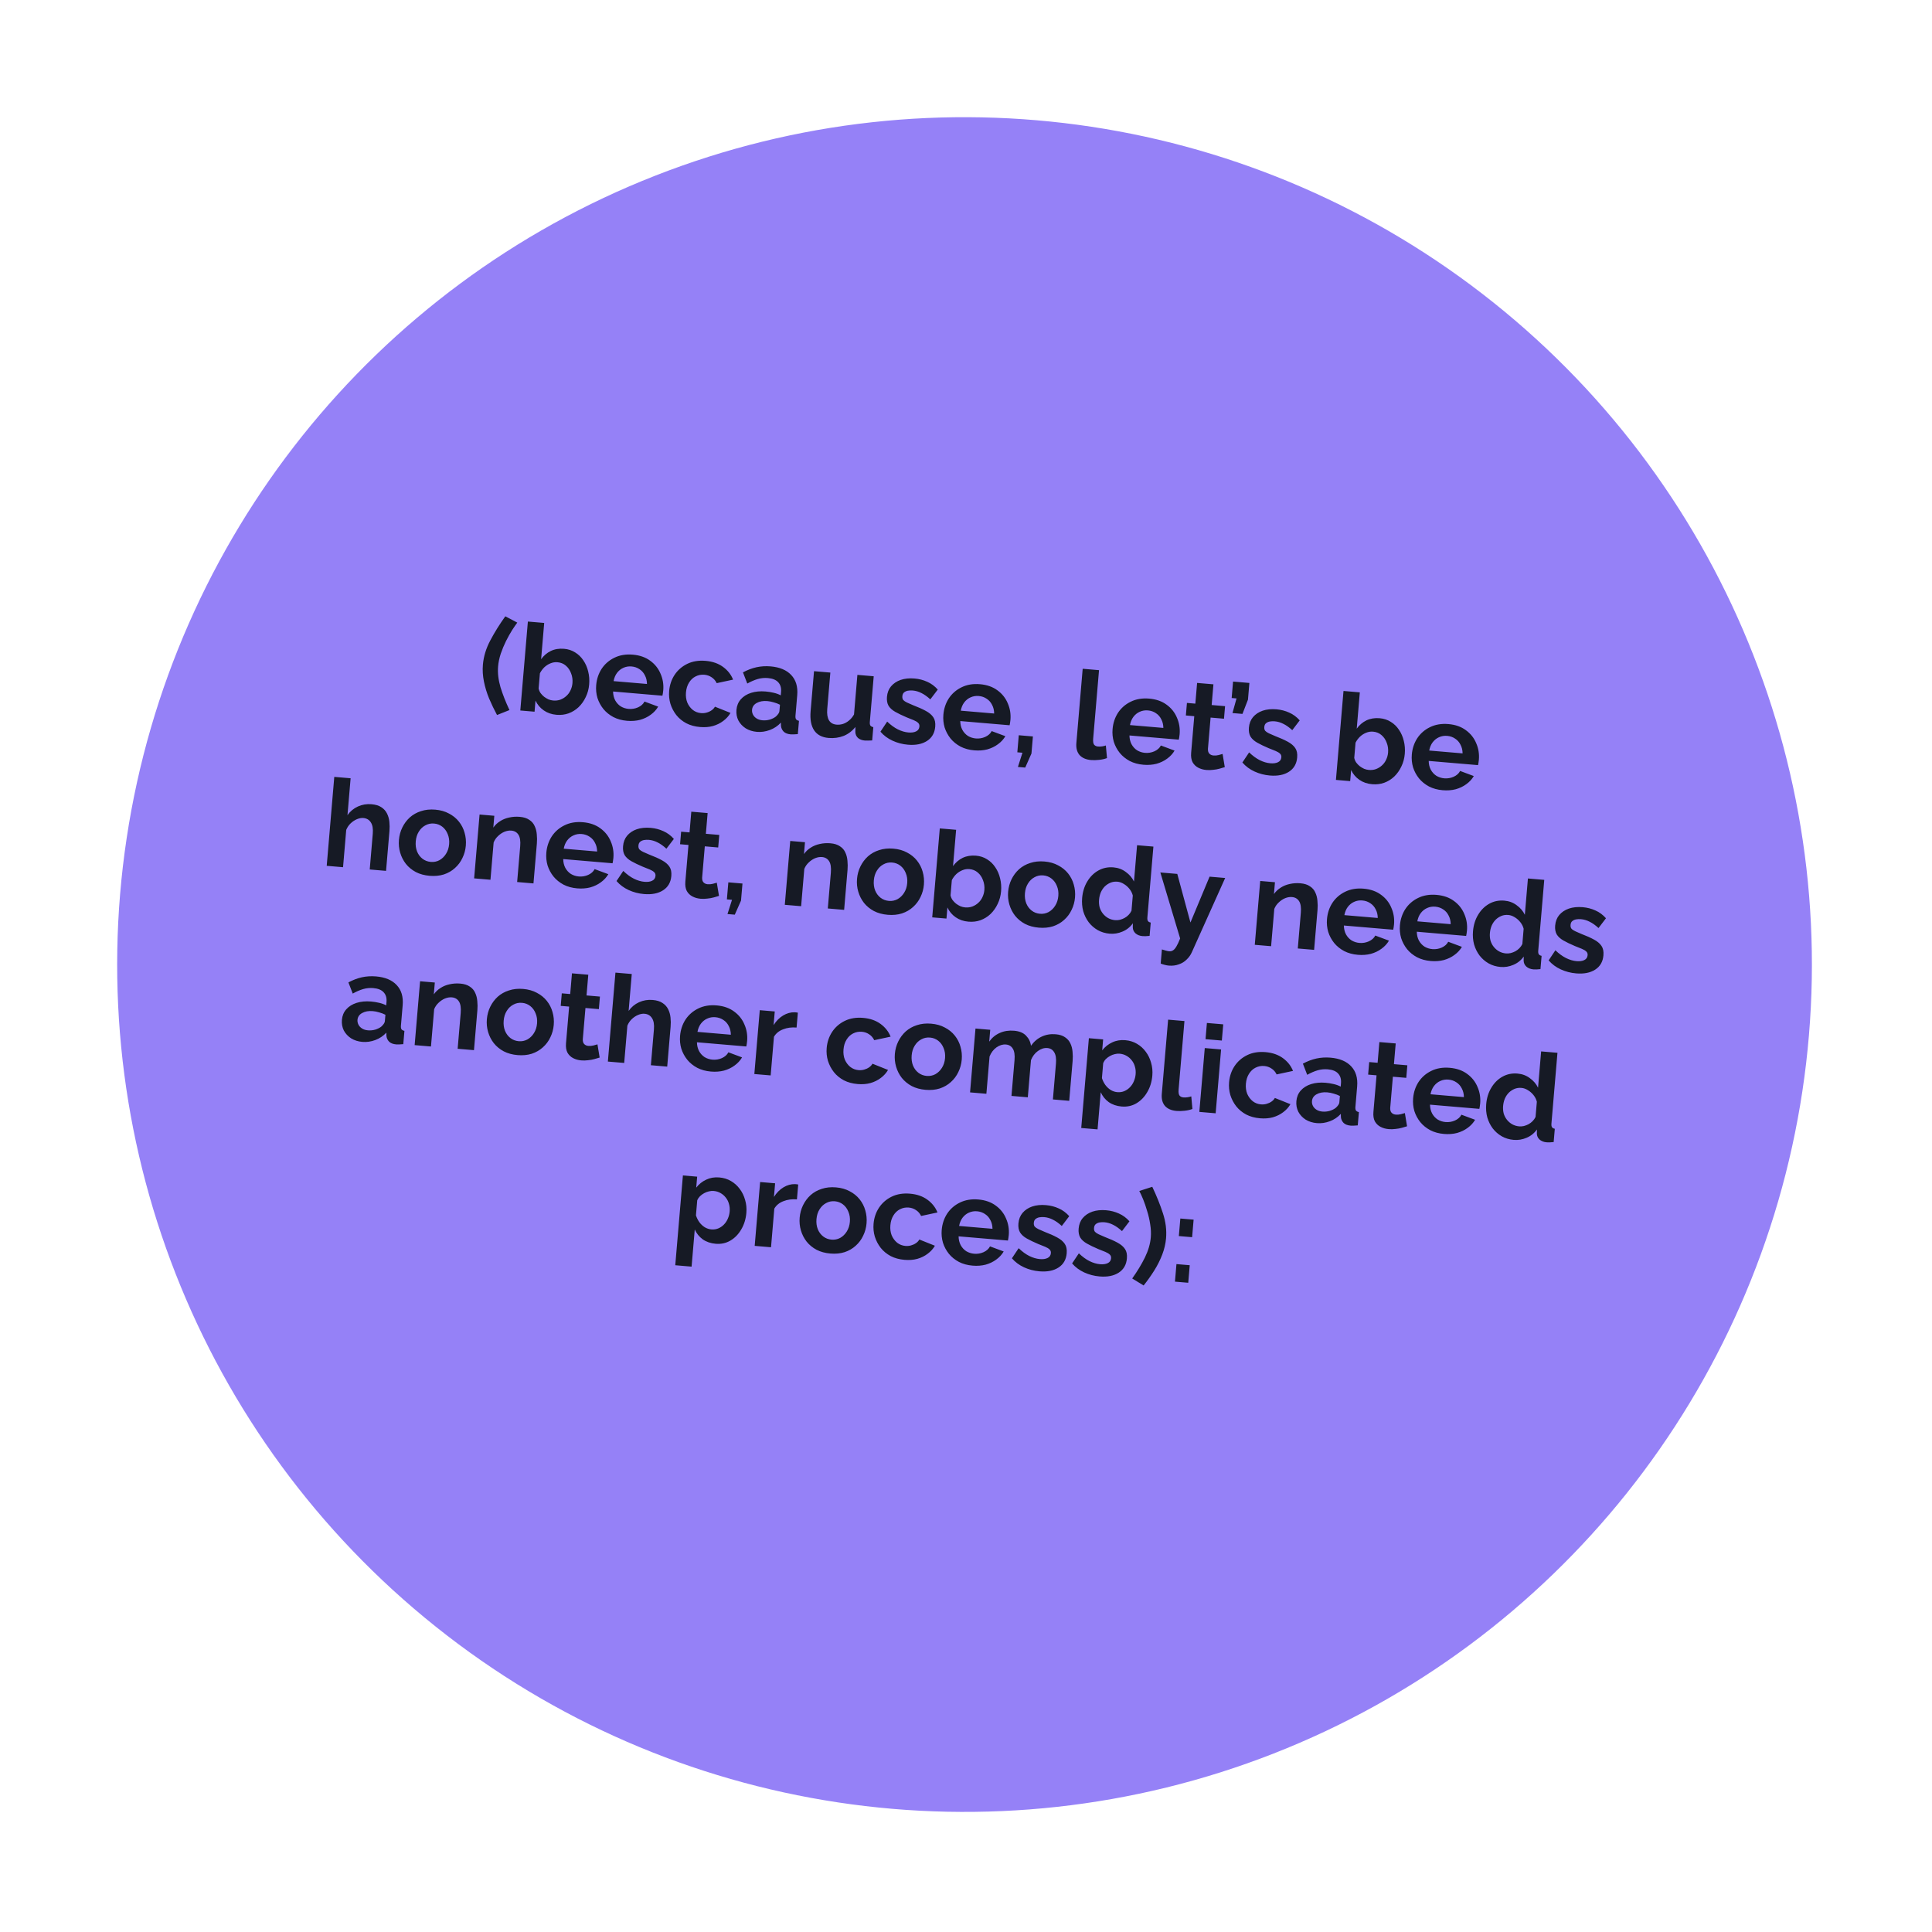 <?xml version="1.0" encoding="UTF-8"?> <svg xmlns="http://www.w3.org/2000/svg" width="316" height="316" viewBox="0 0 316 316" fill="none"><circle cx="157.761" cy="157.763" r="138.594" transform="rotate(8.601 157.761 157.763)" fill="#9581F7"></circle><path d="M78.983 108.722C79.097 107.38 79.497 106.063 80.183 104.77C80.869 103.463 81.691 102.142 82.648 100.805L84.607 101.834C84.381 102.136 84.098 102.547 83.76 103.067C83.434 103.588 83.103 104.182 82.765 104.849C82.442 105.504 82.156 106.189 81.908 106.904C81.673 107.62 81.526 108.316 81.469 108.994C81.378 110.057 81.509 111.192 81.861 112.4C82.228 113.595 82.718 114.841 83.33 116.138L81.294 116.948C80.82 116.065 80.388 115.165 79.998 114.248C79.621 113.333 79.338 112.406 79.151 111.466C78.963 110.527 78.907 109.612 78.983 108.722ZM91.023 116.913C90.226 116.845 89.531 116.605 88.937 116.193C88.343 115.781 87.893 115.248 87.587 114.593L87.433 116.407L85.102 116.208L86.34 101.661L89.01 101.888L88.505 107.827C88.93 107.234 89.457 106.783 90.085 106.476C90.727 106.169 91.453 106.05 92.263 106.119C92.941 106.177 93.546 106.375 94.079 106.715C94.613 107.042 95.058 107.474 95.414 108.013C95.782 108.553 96.046 109.158 96.203 109.827C96.373 110.497 96.427 111.204 96.363 111.948C96.3 112.692 96.115 113.379 95.807 114.008C95.512 114.639 95.124 115.188 94.643 115.655C94.162 116.11 93.612 116.451 92.99 116.679C92.383 116.895 91.727 116.973 91.023 116.913ZM90.479 114.578C90.904 114.614 91.296 114.568 91.655 114.438C92.029 114.295 92.353 114.096 92.63 113.838C92.919 113.582 93.146 113.273 93.311 112.912C93.49 112.54 93.597 112.147 93.632 111.735C93.68 111.164 93.605 110.629 93.407 110.131C93.223 109.62 92.937 109.201 92.55 108.873C92.177 108.547 91.718 108.361 91.173 108.315C90.788 108.282 90.408 108.343 90.033 108.499C89.673 108.642 89.34 108.854 89.035 109.136C88.744 109.419 88.502 109.747 88.309 110.118L88.097 112.609C88.155 112.882 88.26 113.132 88.415 113.359C88.583 113.587 88.78 113.791 89.005 113.971C89.232 114.138 89.468 114.278 89.712 114.393C89.971 114.495 90.227 114.557 90.479 114.578ZM102.557 117.895C101.72 117.823 100.975 117.619 100.321 117.283C99.668 116.933 99.124 116.492 98.687 115.959C98.252 115.414 97.929 114.811 97.717 114.151C97.52 113.478 97.452 112.783 97.513 112.066C97.598 111.069 97.895 110.178 98.403 109.392C98.925 108.606 99.619 108.003 100.484 107.582C101.364 107.148 102.369 106.979 103.498 107.075C104.641 107.173 105.596 107.508 106.363 108.082C107.132 108.643 107.693 109.353 108.048 110.213C108.418 111.06 108.562 111.956 108.482 112.899C108.469 113.058 108.448 113.224 108.42 113.396C108.393 113.554 108.368 113.686 108.346 113.791L100.275 113.104C100.283 113.64 100.396 114.118 100.615 114.538C100.847 114.959 101.153 115.293 101.533 115.539C101.928 115.774 102.358 115.911 102.823 115.95C103.354 115.995 103.863 115.912 104.35 115.699C104.851 115.474 105.206 115.156 105.415 114.746L107.652 115.578C107.354 116.088 106.949 116.529 106.435 116.9C105.935 117.272 105.356 117.551 104.698 117.736C104.041 117.907 103.328 117.96 102.557 117.895ZM100.36 111.405L105.82 111.87C105.812 111.334 105.698 110.862 105.479 110.456C105.273 110.037 104.981 109.704 104.6 109.457C104.221 109.198 103.785 109.047 103.294 109.005C102.815 108.964 102.367 109.04 101.95 109.232C101.546 109.412 101.201 109.69 100.915 110.067C100.643 110.432 100.458 110.878 100.36 111.405ZM114.507 118.912C113.656 118.839 112.904 118.635 112.251 118.298C111.598 117.948 111.054 117.5 110.619 116.955C110.184 116.396 109.862 115.78 109.652 115.106C109.455 114.434 109.387 113.739 109.448 113.021C109.532 112.038 109.827 111.16 110.335 110.387C110.856 109.602 111.55 108.999 112.416 108.577C113.281 108.156 114.278 107.993 115.408 108.089C116.537 108.185 117.486 108.513 118.254 109.074C119.023 109.635 119.573 110.33 119.903 111.161L117.225 111.736C117.032 111.332 116.758 111.014 116.403 110.783C116.049 110.539 115.646 110.398 115.194 110.359C114.69 110.316 114.213 110.409 113.766 110.639C113.332 110.856 112.976 111.194 112.696 111.652C112.417 112.097 112.251 112.631 112.198 113.255C112.146 113.867 112.219 114.421 112.418 114.92C112.63 115.407 112.931 115.807 113.319 116.121C113.708 116.422 114.155 116.593 114.66 116.636C114.979 116.664 115.282 116.636 115.57 116.553C115.872 116.472 116.143 116.348 116.385 116.181C116.627 116.014 116.811 115.816 116.937 115.586L119.48 116.605C119.197 117.103 118.805 117.538 118.305 117.91C117.818 118.284 117.253 118.563 116.608 118.749C115.978 118.923 115.277 118.977 114.507 118.912ZM120.455 116.106C120.513 115.428 120.749 114.853 121.164 114.38C121.593 113.895 122.159 113.541 122.86 113.32C123.561 113.099 124.35 113.025 125.227 113.1C125.666 113.137 126.108 113.208 126.554 113.313C127 113.418 127.383 113.558 127.702 113.732L127.75 113.174C127.807 112.51 127.651 111.981 127.283 111.589C126.928 111.197 126.365 110.969 125.595 110.903C125.024 110.855 124.47 110.908 123.935 111.063C123.4 111.218 122.831 111.464 122.227 111.801L121.519 109.974C122.248 109.581 122.981 109.302 123.718 109.138C124.468 108.974 125.241 108.926 126.038 108.994C127.526 109.121 128.65 109.591 129.411 110.405C130.184 111.22 130.512 112.319 130.395 113.7L130.112 117.028C130.088 117.307 130.117 117.51 130.2 117.638C130.296 117.767 130.456 117.854 130.68 117.9L130.495 120.072C130.252 120.091 130.03 120.106 129.829 120.115C129.641 120.126 129.48 120.126 129.347 120.115C128.816 120.069 128.421 119.915 128.162 119.652C127.917 119.391 127.776 119.084 127.738 118.733L127.724 118.19C127.223 118.736 126.62 119.14 125.915 119.401C125.211 119.662 124.506 119.763 123.802 119.703C123.111 119.644 122.499 119.451 121.964 119.125C121.445 118.786 121.046 118.358 120.769 117.839C120.507 117.308 120.402 116.73 120.455 116.106ZM126.906 117.197C127.065 117.05 127.199 116.901 127.305 116.749C127.412 116.598 127.471 116.456 127.482 116.323L127.572 115.267C127.264 115.107 126.927 114.977 126.561 114.879C126.196 114.768 125.847 114.698 125.515 114.67C124.824 114.611 124.24 114.715 123.762 114.982C123.299 115.237 123.046 115.611 123.005 116.102C122.982 116.368 123.034 116.627 123.159 116.878C123.285 117.13 123.481 117.34 123.748 117.51C124.014 117.68 124.34 117.782 124.726 117.814C125.124 117.848 125.522 117.809 125.92 117.695C126.319 117.569 126.647 117.402 126.906 117.197ZM132.585 116.315L133.142 109.779L135.812 110.006L135.305 115.965C135.237 116.762 135.332 117.379 135.589 117.816C135.847 118.239 136.262 118.475 136.833 118.524C137.179 118.553 137.523 118.516 137.867 118.411C138.225 118.294 138.555 118.108 138.858 117.853C139.174 117.599 139.449 117.268 139.685 116.86L140.236 110.383L142.906 110.61L142.272 118.063C142.248 118.342 142.278 118.546 142.361 118.673C142.457 118.802 142.617 118.889 142.84 118.935L142.655 121.107C142.386 121.124 142.158 121.131 141.971 121.129C141.796 121.141 141.635 121.14 141.489 121.128C141.011 121.087 140.628 120.948 140.341 120.709C140.068 120.458 139.921 120.138 139.901 119.748L139.912 118.906C139.387 119.571 138.743 120.058 137.981 120.368C137.22 120.664 136.401 120.775 135.524 120.701C134.448 120.609 133.66 120.194 133.161 119.456C132.663 118.704 132.471 117.657 132.585 116.315ZM148.5 121.805C147.61 121.729 146.772 121.511 145.987 121.149C145.201 120.788 144.541 120.297 144.005 119.676L145.109 118.024C145.69 118.582 146.27 119.006 146.847 119.296C147.438 119.587 148.012 119.756 148.57 119.804C149.089 119.848 149.508 119.79 149.83 119.63C150.164 119.471 150.348 119.206 150.379 118.834C150.401 118.581 150.331 118.381 150.169 118.234C150.009 118.073 149.767 117.925 149.444 117.791C149.134 117.657 148.753 117.504 148.299 117.332C147.55 117.014 146.927 116.713 146.429 116.43C145.931 116.147 145.565 115.814 145.329 115.433C145.109 115.04 145.023 114.557 145.071 113.986C145.13 113.295 145.353 112.719 145.74 112.256C146.142 111.782 146.667 111.432 147.315 111.206C147.976 110.982 148.732 110.905 149.583 110.978C150.327 111.041 151.02 111.221 151.664 111.516C152.309 111.799 152.882 112.222 153.383 112.787L152.163 114.389C151.666 113.932 151.187 113.59 150.724 113.363C150.263 113.123 149.787 112.982 149.295 112.94C149.016 112.917 148.748 112.927 148.489 112.972C148.245 113.018 148.036 113.114 147.863 113.26C147.704 113.394 147.613 113.6 147.589 113.879C147.568 114.132 147.617 114.337 147.738 114.494C147.873 114.639 148.075 114.777 148.345 114.907C148.628 115.038 148.97 115.188 149.371 115.356C150.187 115.666 150.87 115.972 151.42 116.273C151.983 116.575 152.395 116.924 152.656 117.321C152.917 117.705 153.021 118.215 152.967 118.853C152.879 119.889 152.431 120.668 151.624 121.188C150.817 121.708 149.776 121.914 148.5 121.805ZM159.344 122.728C158.507 122.657 157.762 122.453 157.108 122.116C156.455 121.766 155.911 121.325 155.474 120.793C155.039 120.247 154.716 119.644 154.504 118.984C154.307 118.312 154.239 117.617 154.3 116.899C154.385 115.903 154.682 115.011 155.19 114.225C155.712 113.44 156.406 112.836 157.271 112.415C158.151 111.981 159.156 111.813 160.285 111.909C161.427 112.006 162.382 112.342 163.15 112.915C163.918 113.476 164.48 114.186 164.835 115.046C165.205 115.894 165.349 116.789 165.269 117.732C165.255 117.892 165.235 118.057 165.207 118.229C165.18 118.387 165.155 118.519 165.133 118.624L157.062 117.937C157.07 118.473 157.183 118.951 157.402 119.371C157.633 119.792 157.94 120.126 158.32 120.373C158.715 120.607 159.145 120.744 159.61 120.783C160.141 120.829 160.65 120.745 161.137 120.532C161.638 120.307 161.992 119.989 162.201 119.579L164.439 120.412C164.141 120.922 163.736 121.362 163.222 121.733C162.722 122.106 162.143 122.384 161.485 122.569C160.828 122.741 160.115 122.794 159.344 122.728ZM157.146 116.238L162.607 116.703C162.599 116.167 162.485 115.696 162.265 115.289C162.06 114.87 161.767 114.537 161.387 114.291C161.008 114.031 160.572 113.88 160.081 113.838C159.602 113.798 159.154 113.873 158.736 114.065C158.333 114.245 157.988 114.523 157.702 114.9C157.43 115.265 157.245 115.711 157.146 116.238ZM166.492 125.444L167.232 123.118L166.395 123.047L166.632 120.257L168.944 120.454L168.707 123.244L167.688 125.546L166.492 125.444ZM177.085 109.384L179.756 109.612L178.802 120.811C178.762 121.29 178.814 121.622 178.958 121.808C179.104 121.981 179.317 122.079 179.596 122.103C179.808 122.121 180.03 122.113 180.26 122.079C180.491 122.046 180.695 121.996 180.875 121.931L181.061 123.994C180.687 124.136 180.257 124.234 179.771 124.286C179.285 124.338 178.849 124.348 178.464 124.315C177.627 124.244 176.995 123.969 176.567 123.491C176.154 123.001 175.982 122.344 176.052 121.521L177.085 109.384ZM187.017 125.083C186.18 125.012 185.435 124.808 184.781 124.471C184.129 124.122 183.584 123.68 183.148 123.148C182.712 122.603 182.389 122 182.177 121.339C181.98 120.667 181.912 119.972 181.974 119.255C182.058 118.258 182.355 117.367 182.864 116.58C183.385 115.795 184.079 115.192 184.945 114.77C185.824 114.337 186.829 114.168 187.958 114.264C189.101 114.361 190.056 114.697 190.823 115.271C191.592 115.831 192.154 116.541 192.509 117.401C192.878 118.249 193.023 119.145 192.942 120.088C192.929 120.247 192.908 120.413 192.88 120.584C192.853 120.743 192.829 120.874 192.806 120.979L184.735 120.293C184.743 120.828 184.857 121.306 185.075 121.727C185.307 122.148 185.613 122.482 185.993 122.728C186.388 122.962 186.818 123.099 187.283 123.139C187.815 123.184 188.324 123.1 188.81 122.887C189.311 122.662 189.666 122.345 189.875 121.934L192.112 122.767C191.815 123.277 191.409 123.718 190.896 124.089C190.396 124.461 189.817 124.739 189.159 124.924C188.502 125.096 187.788 125.149 187.017 125.083ZM184.82 118.594L190.28 119.058C190.272 118.522 190.158 118.051 189.939 117.644C189.734 117.225 189.441 116.893 189.06 116.646C188.681 116.386 188.246 116.236 187.754 116.194C187.276 116.153 186.828 116.229 186.41 116.421C186.007 116.6 185.662 116.879 185.375 117.256C185.103 117.621 184.918 118.067 184.82 118.594ZM200.327 125.473C200.094 125.547 199.812 125.63 199.483 125.723C199.154 125.815 198.801 125.879 198.423 125.914C198.058 125.963 197.689 125.972 197.317 125.94C196.825 125.898 196.381 125.773 195.984 125.565C195.587 125.358 195.278 125.057 195.057 124.664C194.851 124.258 194.773 123.75 194.825 123.138L195.336 117.14L193.961 117.023L194.136 114.971L195.511 115.088L195.799 111.7L198.469 111.927L198.181 115.315L200.373 115.501L200.198 117.554L198.006 117.367L197.572 122.469C197.555 122.829 197.632 123.096 197.805 123.272C197.977 123.447 198.203 123.546 198.482 123.57C198.761 123.594 199.037 123.571 199.311 123.5C199.585 123.43 199.804 123.368 199.969 123.315L200.327 125.473ZM201.584 116.628L202.249 114.236L201.452 114.168L201.681 111.478L204.351 111.705L204.119 114.435L203.218 116.767L201.584 116.628ZM207.7 126.844C206.81 126.768 205.973 126.549 205.187 126.188C204.401 125.827 203.741 125.336 203.205 124.715L204.309 123.062C204.89 123.62 205.47 124.044 206.047 124.334C206.638 124.626 207.212 124.795 207.77 124.842C208.289 124.887 208.708 124.829 209.03 124.669C209.364 124.51 209.548 124.244 209.579 123.872C209.601 123.62 209.531 123.42 209.369 123.272C209.209 123.112 208.967 122.964 208.644 122.829C208.334 122.696 207.953 122.543 207.499 122.371C206.75 122.053 206.127 121.752 205.629 121.469C205.131 121.185 204.765 120.853 204.529 120.472C204.309 120.078 204.223 119.596 204.271 119.025C204.33 118.334 204.553 117.757 204.94 117.295C205.342 116.821 205.867 116.471 206.515 116.245C207.176 116.02 207.932 115.944 208.783 116.016C209.527 116.08 210.22 116.259 210.864 116.555C211.509 116.837 212.082 117.261 212.583 117.825L211.363 119.428C210.866 118.971 210.387 118.629 209.924 118.402C209.463 118.162 208.987 118.021 208.495 117.979C208.216 117.955 207.948 117.966 207.689 118.011C207.445 118.057 207.236 118.153 207.063 118.299C206.904 118.433 206.813 118.639 206.789 118.918C206.768 119.17 206.817 119.375 206.938 119.533C207.073 119.678 207.275 119.816 207.545 119.946C207.828 120.077 208.17 120.226 208.571 120.394C209.387 120.705 210.07 121.01 210.62 121.311C211.183 121.614 211.595 121.963 211.856 122.36C212.117 122.744 212.221 123.254 212.167 123.892C212.079 124.928 211.631 125.706 210.824 126.226C210.017 126.747 208.976 126.952 207.7 126.844ZM224.427 128.267C223.63 128.2 222.935 127.96 222.341 127.548C221.747 127.136 221.297 126.603 220.992 125.948L220.837 127.761L218.506 127.563L219.744 113.015L222.414 113.243L221.909 119.181C222.334 118.588 222.861 118.138 223.489 117.83C224.131 117.524 224.857 117.405 225.667 117.474C226.345 117.531 226.95 117.73 227.483 118.07C228.018 118.396 228.462 118.829 228.818 119.368C229.187 119.908 229.45 120.512 229.607 121.181C229.778 121.851 229.831 122.558 229.768 123.302C229.704 124.046 229.519 124.733 229.211 125.363C228.916 125.993 228.529 126.542 228.047 127.01C227.567 127.464 227.016 127.805 226.394 128.033C225.787 128.249 225.132 128.327 224.427 128.267ZM223.883 125.933C224.309 125.969 224.701 125.922 225.06 125.792C225.433 125.65 225.758 125.45 226.034 125.193C226.323 124.936 226.55 124.628 226.715 124.267C226.894 123.894 227.001 123.502 227.036 123.09C227.085 122.519 227.01 121.984 226.811 121.485C226.627 120.974 226.342 120.555 225.955 120.228C225.581 119.902 225.122 119.716 224.577 119.669C224.192 119.636 223.812 119.698 223.437 119.853C223.077 119.996 222.745 120.209 222.44 120.491C222.148 120.774 221.906 121.101 221.714 121.473L221.502 123.964C221.559 124.236 221.665 124.486 221.819 124.713C221.987 124.942 222.184 125.146 222.41 125.326C222.636 125.492 222.872 125.633 223.116 125.747C223.375 125.85 223.631 125.911 223.883 125.933ZM235.962 129.249C235.125 129.178 234.379 128.974 233.725 128.637C233.073 128.287 232.528 127.846 232.092 127.314C231.656 126.768 231.333 126.166 231.122 125.505C230.925 124.833 230.857 124.138 230.918 123.42C231.002 122.424 231.299 121.533 231.808 120.746C232.329 119.961 233.023 119.358 233.889 118.936C234.769 118.503 235.773 118.334 236.902 118.43C238.045 118.527 239 118.863 239.767 119.437C240.536 119.997 241.098 120.707 241.453 121.567C241.822 122.415 241.967 123.31 241.887 124.254C241.873 124.413 241.852 124.579 241.824 124.75C241.797 124.908 241.773 125.04 241.75 125.145L233.68 124.458C233.688 124.994 233.801 125.472 234.019 125.892C234.251 126.314 234.557 126.647 234.938 126.894C235.332 127.128 235.762 127.265 236.227 127.305C236.759 127.35 237.268 127.266 237.754 127.053C238.255 126.828 238.61 126.511 238.819 126.1L241.056 126.933C240.759 127.443 240.353 127.883 239.84 128.254C239.34 128.627 238.761 128.905 238.103 129.09C237.446 129.262 236.732 129.315 235.962 129.249ZM233.764 122.759L239.224 123.224C239.216 122.688 239.103 122.217 238.883 121.81C238.678 121.391 238.385 121.058 238.004 120.812C237.625 120.552 237.19 120.401 236.698 120.36C236.22 120.319 235.772 120.394 235.354 120.586C234.951 120.766 234.606 121.045 234.319 121.422C234.048 121.787 233.862 122.233 233.764 122.759ZM63.143 142.44L60.473 142.213L60.971 136.354C61.041 135.544 60.932 134.926 60.648 134.5C60.376 134.076 59.968 133.84 59.423 133.794C59.104 133.767 58.758 133.831 58.383 133.986C58.008 134.142 57.661 134.373 57.34 134.68C57.034 134.975 56.797 135.33 56.628 135.744L56.109 141.842L53.438 141.614L54.676 127.067L57.347 127.294L56.833 133.332C57.275 132.701 57.844 132.227 58.539 131.912C59.235 131.597 59.975 131.472 60.759 131.539C61.437 131.597 61.978 131.763 62.383 132.038C62.788 132.3 63.094 132.641 63.299 133.06C63.506 133.465 63.634 133.918 63.685 134.417C63.738 134.904 63.742 135.406 63.698 135.924L63.143 142.44ZM70.271 143.248C69.421 143.175 68.668 142.971 68.015 142.634C67.362 142.284 66.818 141.837 66.383 141.291C65.961 140.747 65.651 140.138 65.454 139.466C65.257 138.793 65.189 138.098 65.25 137.381C65.312 136.65 65.497 135.97 65.805 135.341C66.113 134.711 66.521 134.164 67.029 133.698C67.55 133.234 68.161 132.892 68.863 132.67C69.565 132.436 70.341 132.355 71.192 132.427C72.042 132.499 72.787 132.71 73.426 133.059C74.08 133.395 74.624 133.836 75.06 134.382C75.495 134.928 75.805 135.536 75.988 136.207C76.185 136.88 76.253 137.581 76.191 138.312C76.13 139.029 75.945 139.703 75.637 140.332C75.343 140.963 74.935 141.51 74.414 141.975C73.906 142.44 73.3 142.79 72.598 143.024C71.897 143.246 71.121 143.32 70.271 143.248ZM68 137.615C67.948 138.226 68.021 138.781 68.22 139.28C68.419 139.765 68.714 140.158 69.103 140.459C69.492 140.759 69.946 140.932 70.464 140.976C70.969 141.019 71.439 140.925 71.873 140.694C72.309 140.451 72.666 140.106 72.945 139.662C73.238 139.205 73.41 138.671 73.462 138.06C73.513 137.462 73.433 136.913 73.221 136.413C73.022 135.915 72.729 135.515 72.34 135.214C71.95 134.914 71.503 134.742 70.998 134.699C70.48 134.655 70.003 134.754 69.568 134.998C69.133 135.229 68.776 135.573 68.496 136.031C68.218 136.476 68.052 137.004 68 137.615ZM87.255 144.493L84.585 144.265L85.084 138.407C85.155 137.57 85.061 136.946 84.801 136.536C84.542 136.126 84.153 135.899 83.635 135.855C83.276 135.824 82.903 135.886 82.515 136.04C82.14 136.196 81.793 136.427 81.472 136.734C81.153 137.028 80.909 137.382 80.74 137.796L80.221 143.894L77.55 143.667L78.439 133.224L80.85 133.43L80.686 135.363C80.99 134.934 81.361 134.584 81.799 134.313C82.238 134.029 82.73 133.83 83.275 133.716C83.834 133.59 84.413 133.552 85.011 133.603C85.662 133.658 86.183 133.823 86.574 134.097C86.98 134.36 87.272 134.699 87.451 135.115C87.644 135.52 87.76 135.971 87.798 136.47C87.849 136.969 87.853 137.471 87.81 137.976L87.255 144.493ZM94.403 145.302C93.566 145.23 92.82 145.027 92.166 144.69C91.514 144.34 90.969 143.899 90.533 143.367C90.097 142.821 89.774 142.218 89.563 141.558C89.366 140.885 89.298 140.19 89.359 139.473C89.444 138.477 89.74 137.585 90.249 136.799C90.771 136.014 91.464 135.41 92.33 134.989C93.21 134.555 94.214 134.386 95.344 134.483C96.486 134.58 97.441 134.915 98.209 135.489C98.977 136.05 99.539 136.76 99.894 137.62C100.263 138.467 100.408 139.363 100.328 140.306C100.314 140.466 100.293 140.631 100.265 140.803C100.238 140.961 100.214 141.093 100.192 141.198L92.121 140.511C92.129 141.047 92.242 141.525 92.46 141.945C92.692 142.366 92.998 142.7 93.379 142.946C93.774 143.181 94.204 143.318 94.668 143.357C95.2 143.403 95.709 143.319 96.195 143.106C96.696 142.881 97.051 142.563 97.26 142.153L99.498 142.985C99.2 143.495 98.794 143.936 98.281 144.307C97.781 144.679 97.202 144.958 96.544 145.143C95.887 145.314 95.173 145.367 94.403 145.302ZM92.205 138.812L97.665 139.277C97.657 138.741 97.544 138.269 97.324 137.863C97.119 137.444 96.826 137.111 96.446 136.865C96.066 136.605 95.631 136.454 95.139 136.412C94.661 136.371 94.213 136.447 93.795 136.639C93.392 136.819 93.047 137.097 92.761 137.474C92.489 137.839 92.303 138.285 92.205 138.812ZM105.336 146.232C104.446 146.157 103.608 145.938 102.822 145.577C102.037 145.216 101.376 144.724 100.84 144.103L101.944 142.451C102.526 143.009 103.105 143.433 103.683 143.723C104.273 144.014 104.848 144.184 105.406 144.231C105.924 144.275 106.344 144.217 106.665 144.057C107 143.898 107.183 143.633 107.215 143.261C107.236 143.009 107.166 142.809 107.005 142.661C106.844 142.5 106.603 142.352 106.28 142.218C105.97 142.084 105.588 141.932 105.134 141.759C104.385 141.441 103.762 141.14 103.264 140.857C102.766 140.574 102.4 140.242 102.165 139.86C101.944 139.467 101.858 138.985 101.907 138.413C101.965 137.722 102.188 137.146 102.576 136.684C102.977 136.21 103.502 135.859 104.15 135.634C104.812 135.409 105.568 135.333 106.418 135.405C107.162 135.468 107.856 135.648 108.5 135.944C109.145 136.226 109.718 136.649 110.218 137.214L108.998 138.816C108.502 138.359 108.022 138.017 107.56 137.79C107.098 137.551 106.622 137.41 106.13 137.368C105.851 137.344 105.583 137.355 105.325 137.4C105.08 137.446 104.871 137.542 104.698 137.687C104.54 137.821 104.448 138.027 104.425 138.306C104.403 138.559 104.453 138.764 104.573 138.921C104.708 139.067 104.91 139.204 105.18 139.334C105.463 139.465 105.805 139.615 106.206 139.783C107.023 140.093 107.706 140.399 108.255 140.7C108.819 141.002 109.23 141.352 109.491 141.749C109.753 142.132 109.857 142.643 109.802 143.28C109.714 144.317 109.266 145.095 108.459 145.615C107.652 146.135 106.611 146.341 105.336 146.232ZM117.599 146.533C117.365 146.607 117.084 146.69 116.754 146.783C116.425 146.875 116.072 146.939 115.694 146.973C115.329 147.023 114.96 147.031 114.588 147C114.097 146.958 113.652 146.833 113.255 146.625C112.858 146.418 112.549 146.117 112.328 145.723C112.122 145.318 112.045 144.809 112.097 144.198L112.607 138.2L111.232 138.083L111.407 136.03L112.782 136.147L113.07 132.76L115.741 132.987L115.452 136.375L117.645 136.561L117.47 138.614L115.278 138.427L114.844 143.529C114.826 143.889 114.904 144.156 115.076 144.332C115.249 144.507 115.474 144.606 115.753 144.63C116.032 144.654 116.309 144.63 116.582 144.56C116.856 144.49 117.075 144.428 117.24 144.375L117.599 146.533ZM118.988 149.502L119.728 147.176L118.891 147.105L119.128 144.315L121.44 144.512L121.202 147.302L120.183 149.604L118.988 149.502ZM138.068 148.818L135.397 148.59L135.896 142.731C135.967 141.894 135.873 141.271 135.614 140.861C135.354 140.451 134.965 140.223 134.447 140.179C134.088 140.149 133.715 140.211 133.327 140.365C132.953 140.521 132.605 140.752 132.285 141.059C131.965 141.353 131.721 141.707 131.552 142.121L131.033 148.219L128.363 147.991L129.251 137.549L131.663 137.754L131.498 139.687C131.802 139.258 132.173 138.909 132.611 138.638C133.05 138.354 133.542 138.155 134.087 138.041C134.647 137.915 135.225 137.877 135.823 137.928C136.474 137.983 136.995 138.148 137.387 138.422C137.793 138.684 138.085 139.024 138.264 139.44C138.457 139.845 138.572 140.296 138.61 140.795C138.661 141.294 138.665 141.796 138.622 142.301L138.068 148.818ZM145.195 149.625C144.345 149.553 143.593 149.348 142.939 149.011C142.286 148.661 141.742 148.214 141.307 147.668C140.885 147.124 140.576 146.515 140.379 145.843C140.181 145.17 140.114 144.475 140.175 143.758C140.237 143.027 140.422 142.347 140.73 141.718C141.037 141.088 141.445 140.541 141.953 140.076C142.475 139.611 143.086 139.269 143.787 139.047C144.49 138.813 145.266 138.732 146.116 138.804C146.966 138.876 147.711 139.087 148.351 139.436C149.004 139.772 149.549 140.214 149.984 140.759C150.42 141.305 150.729 141.913 150.913 142.584C151.11 143.257 151.177 143.958 151.115 144.689C151.054 145.407 150.87 146.08 150.562 146.71C150.267 147.34 149.859 147.888 149.338 148.352C148.83 148.817 148.225 149.167 147.522 149.401C146.821 149.623 146.045 149.697 145.195 149.625ZM142.925 143.992C142.873 144.603 142.946 145.158 143.144 145.657C143.344 146.142 143.638 146.535 144.027 146.836C144.417 147.137 144.87 147.309 145.388 147.353C145.893 147.396 146.363 147.302 146.797 147.072C147.233 146.828 147.59 146.483 147.869 146.039C148.162 145.582 148.335 145.048 148.387 144.437C148.437 143.839 148.357 143.29 148.145 142.79C147.947 142.292 147.653 141.892 147.264 141.591C146.875 141.291 146.428 141.119 145.923 141.076C145.405 141.032 144.928 141.132 144.492 141.376C144.058 141.606 143.701 141.95 143.421 142.408C143.142 142.853 142.977 143.381 142.925 143.992ZM158.396 150.748C157.599 150.681 156.904 150.441 156.31 150.029C155.716 149.617 155.266 149.084 154.961 148.429L154.806 150.242L152.475 150.044L153.713 135.496L156.383 135.724L155.878 141.662C156.303 141.069 156.83 140.619 157.458 140.311C158.1 140.005 158.826 139.886 159.636 139.955C160.314 140.012 160.919 140.211 161.452 140.551C161.986 140.877 162.431 141.31 162.787 141.849C163.156 142.389 163.419 142.993 163.576 143.662C163.746 144.332 163.8 145.04 163.737 145.784C163.673 146.527 163.488 147.214 163.18 147.844C162.885 148.474 162.497 149.023 162.016 149.491C161.536 149.945 160.985 150.286 160.363 150.514C159.756 150.73 159.1 150.808 158.396 150.748ZM157.852 148.414C158.277 148.45 158.67 148.403 159.028 148.273C159.402 148.131 159.727 147.931 160.003 147.674C160.292 147.417 160.519 147.109 160.684 146.748C160.863 146.375 160.97 145.983 161.005 145.571C161.053 145 160.978 144.465 160.78 143.966C160.596 143.455 160.311 143.036 159.924 142.709C159.55 142.383 159.091 142.197 158.546 142.15C158.161 142.117 157.781 142.179 157.406 142.334C157.046 142.478 156.714 142.69 156.409 142.972C156.117 143.255 155.875 143.582 155.683 143.954L155.471 146.445C155.528 146.717 155.634 146.967 155.788 147.195C155.956 147.423 156.153 147.627 156.378 147.807C156.605 147.973 156.841 148.114 157.085 148.228C157.344 148.331 157.6 148.392 157.852 148.414ZM169.91 151.729C169.06 151.656 168.308 151.452 167.654 151.115C167.002 150.765 166.458 150.317 166.022 149.772C165.6 149.227 165.291 148.619 165.094 147.946C164.897 147.274 164.829 146.579 164.89 145.862C164.952 145.131 165.137 144.451 165.445 143.821C165.753 143.192 166.161 142.644 166.669 142.179C167.19 141.715 167.801 141.372 168.502 141.151C169.205 140.916 169.981 140.835 170.831 140.908C171.682 140.98 172.427 141.191 173.066 141.539C173.72 141.876 174.264 142.317 174.7 142.863C175.135 143.408 175.444 144.017 175.628 144.688C175.825 145.361 175.893 146.062 175.83 146.793C175.769 147.51 175.585 148.184 175.277 148.813C174.982 149.444 174.575 149.991 174.053 150.455C173.545 150.921 172.94 151.27 172.238 151.505C171.536 151.726 170.761 151.801 169.91 151.729ZM167.64 146.096C167.588 146.707 167.661 147.262 167.86 147.76C168.059 148.246 168.354 148.639 168.743 148.939C169.132 149.24 169.586 149.413 170.104 149.457C170.609 149.5 171.078 149.406 171.513 149.175C171.948 148.931 172.305 148.587 172.584 148.142C172.877 147.686 173.05 147.152 173.102 146.54C173.153 145.943 173.072 145.394 172.861 144.894C172.662 144.395 172.368 143.996 171.979 143.695C171.59 143.394 171.143 143.222 170.638 143.179C170.12 143.135 169.643 143.235 169.208 143.479C168.773 143.71 168.416 144.054 168.136 144.512C167.857 144.957 167.692 145.485 167.64 146.096ZM176.997 146.872C177.083 145.862 177.359 144.969 177.827 144.193C178.296 143.403 178.902 142.799 179.647 142.381C180.392 141.962 181.216 141.792 182.12 141.868C182.89 141.934 183.565 142.185 184.143 142.623C184.736 143.048 185.18 143.567 185.475 144.181L185.981 138.243L188.651 138.47L187.668 150.028C187.644 150.307 187.673 150.511 187.756 150.638C187.839 150.766 187.992 150.852 188.216 150.898L188.031 153.07C187.558 153.124 187.175 153.138 186.883 153.113C186.405 153.072 186.016 152.919 185.718 152.652C185.433 152.387 185.287 152.06 185.28 151.672L185.296 151.011C184.855 151.629 184.288 152.082 183.594 152.371C182.914 152.661 182.215 152.776 181.497 152.715C180.78 152.654 180.128 152.458 179.54 152.127C178.966 151.797 178.474 151.367 178.064 150.837C177.668 150.308 177.371 149.707 177.174 149.035C176.991 148.35 176.932 147.629 176.997 146.872ZM185.068 148.964L185.28 146.473C185.18 146.076 184.997 145.713 184.731 145.383C184.465 145.052 184.16 144.785 183.816 144.582C183.473 144.365 183.122 144.242 182.763 144.211C182.351 144.176 181.972 144.231 181.625 144.376C181.278 144.52 180.966 144.728 180.689 144.998C180.425 145.27 180.21 145.593 180.044 145.967C179.892 146.342 179.798 146.742 179.762 147.168C179.725 147.593 179.757 148.004 179.857 148.4C179.972 148.785 180.15 149.128 180.392 149.429C180.634 149.731 180.921 149.976 181.253 150.165C181.598 150.355 181.976 150.467 182.388 150.502C182.641 150.524 182.897 150.505 183.156 150.447C183.429 150.377 183.685 150.278 183.924 150.151C184.176 150.012 184.398 149.844 184.589 149.646C184.794 149.436 184.954 149.209 185.068 148.964ZM190.042 155.289C190.276 155.362 190.491 155.427 190.687 155.484C190.896 155.542 191.074 155.577 191.22 155.59C191.473 155.611 191.684 155.562 191.855 155.443C192.038 155.338 192.223 155.126 192.411 154.808C192.597 154.503 192.802 154.065 193.024 153.495L189.788 142.702L192.558 142.938L194.711 150.889L197.839 143.387L200.39 143.604L194.94 155.746C194.741 156.197 194.46 156.595 194.096 156.938C193.745 157.297 193.314 157.561 192.804 157.732C192.307 157.917 191.759 157.984 191.161 157.933C190.949 157.915 190.738 157.877 190.529 157.819C190.318 157.774 190.09 157.701 189.845 157.6L190.042 155.289ZM214.938 155.36L212.268 155.133L212.766 149.274C212.838 148.437 212.744 147.814 212.484 147.403C212.225 146.993 211.836 146.766 211.318 146.722C210.959 146.692 210.586 146.753 210.198 146.908C209.823 147.063 209.476 147.295 209.155 147.602C208.836 147.896 208.592 148.25 208.423 148.664L207.904 154.762L205.233 154.534L206.122 144.092L208.533 144.297L208.369 146.23C208.673 145.801 209.044 145.451 209.482 145.181C209.921 144.897 210.413 144.698 210.958 144.584C211.517 144.458 212.096 144.42 212.694 144.471C213.345 144.526 213.866 144.691 214.257 144.965C214.663 145.227 214.955 145.566 215.134 145.983C215.327 146.388 215.443 146.839 215.48 147.337C215.532 147.837 215.536 148.339 215.493 148.844L214.938 155.36ZM222.086 156.169C221.249 156.098 220.503 155.894 219.849 155.557C219.197 155.208 218.652 154.766 218.216 154.234C217.78 153.689 217.457 153.086 217.246 152.425C217.049 151.753 216.981 151.058 217.042 150.341C217.126 149.344 217.423 148.453 217.932 147.666C218.453 146.881 219.147 146.278 220.013 145.856C220.893 145.423 221.897 145.254 223.026 145.35C224.169 145.447 225.124 145.783 225.891 146.357C226.66 146.917 227.222 147.627 227.577 148.487C227.946 149.335 228.091 150.231 228.011 151.174C227.997 151.333 227.976 151.499 227.948 151.67C227.921 151.829 227.897 151.96 227.874 152.066L219.804 151.379C219.812 151.914 219.925 152.392 220.143 152.813C220.375 153.234 220.681 153.568 221.062 153.814C221.456 154.048 221.886 154.185 222.351 154.225C222.883 154.27 223.392 154.186 223.878 153.973C224.379 153.748 224.734 153.431 224.943 153.02L227.18 153.853C226.883 154.363 226.477 154.804 225.964 155.175C225.464 155.547 224.885 155.826 224.227 156.01C223.57 156.182 222.856 156.235 222.086 156.169ZM219.888 149.68L225.348 150.144C225.34 149.608 225.227 149.137 225.007 148.73C224.802 148.311 224.509 147.979 224.128 147.732C223.749 147.472 223.314 147.322 222.822 147.28C222.344 147.239 221.896 147.315 221.478 147.507C221.075 147.686 220.73 147.965 220.443 148.342C220.172 148.707 219.986 149.153 219.888 149.68ZM234.015 157.185C233.178 157.113 232.433 156.91 231.779 156.573C231.126 156.223 230.582 155.782 230.145 155.25C229.71 154.704 229.387 154.101 229.175 153.441C228.978 152.768 228.91 152.073 228.971 151.356C229.056 150.36 229.353 149.468 229.861 148.682C230.383 147.897 231.077 147.293 231.942 146.872C232.822 146.438 233.827 146.269 234.956 146.366C236.099 146.463 237.054 146.798 237.821 147.372C238.59 147.933 239.151 148.643 239.506 149.503C239.876 150.35 240.02 151.246 239.94 152.189C239.926 152.349 239.906 152.514 239.878 152.686C239.851 152.844 239.826 152.976 239.804 153.081L231.733 152.394C231.741 152.93 231.854 153.408 232.073 153.828C232.305 154.249 232.611 154.583 232.991 154.829C233.386 155.064 233.816 155.201 234.281 155.24C234.812 155.285 235.321 155.202 235.808 154.989C236.309 154.764 236.664 154.446 236.872 154.036L239.11 154.868C238.812 155.378 238.407 155.819 237.893 156.19C237.393 156.562 236.814 156.841 236.156 157.026C235.499 157.197 234.786 157.25 234.015 157.185ZM231.818 150.695L237.278 151.16C237.27 150.624 237.156 150.152 236.936 149.746C236.731 149.327 236.438 148.994 236.058 148.748C235.679 148.488 235.243 148.337 234.752 148.295C234.273 148.254 233.825 148.33 233.408 148.522C233.004 148.702 232.659 148.98 232.373 149.357C232.101 149.722 231.916 150.168 231.818 150.695ZM240.926 152.313C241.012 151.304 241.288 150.41 241.756 149.634C242.225 148.844 242.831 148.24 243.576 147.822C244.321 147.403 245.145 147.233 246.049 147.31C246.819 147.375 247.494 147.627 248.072 148.064C248.665 148.489 249.109 149.009 249.404 149.623L249.91 143.684L252.58 143.911L251.597 155.47C251.573 155.749 251.602 155.952 251.685 156.079C251.768 156.207 251.921 156.293 252.145 156.339L251.96 158.511C251.487 158.565 251.104 158.579 250.812 158.554C250.334 158.513 249.945 158.36 249.647 158.094C249.362 157.829 249.216 157.502 249.209 157.113L249.225 156.452C248.784 157.07 248.217 157.524 247.523 157.813C246.843 158.103 246.144 158.217 245.426 158.156C244.709 158.095 244.057 157.899 243.469 157.568C242.895 157.238 242.403 156.808 241.993 156.278C241.597 155.749 241.3 155.149 241.103 154.476C240.92 153.791 240.861 153.071 240.926 152.313ZM248.997 154.405L249.209 151.914C249.109 151.518 248.926 151.154 248.66 150.824C248.394 150.493 248.089 150.227 247.745 150.023C247.402 149.807 247.051 149.683 246.692 149.653C246.28 149.618 245.901 149.672 245.554 149.817C245.207 149.961 244.895 150.169 244.618 150.44C244.354 150.712 244.139 151.034 243.973 151.408C243.821 151.784 243.727 152.184 243.691 152.609C243.654 153.034 243.686 153.445 243.786 153.841C243.901 154.226 244.079 154.569 244.321 154.87C244.563 155.172 244.85 155.417 245.182 155.606C245.527 155.796 245.905 155.909 246.317 155.944C246.57 155.965 246.826 155.947 247.085 155.888C247.358 155.818 247.614 155.719 247.853 155.593C248.105 155.453 248.327 155.285 248.518 155.087C248.723 154.877 248.883 154.65 248.997 154.405ZM257.792 159.208C256.902 159.133 256.064 158.914 255.279 158.553C254.493 158.192 253.833 157.701 253.297 157.08L254.401 155.427C254.982 155.985 255.562 156.409 256.139 156.699C256.73 156.99 257.304 157.16 257.862 157.207C258.38 157.251 258.8 157.193 259.122 157.033C259.456 156.875 259.639 156.609 259.671 156.237C259.693 155.985 259.623 155.785 259.461 155.637C259.301 155.476 259.059 155.329 258.736 155.194C258.426 155.061 258.045 154.908 257.591 154.735C256.842 154.417 256.219 154.117 255.721 153.833C255.223 153.55 254.857 153.218 254.621 152.837C254.401 152.443 254.315 151.961 254.363 151.39C254.422 150.699 254.645 150.122 255.032 149.66C255.434 149.186 255.959 148.836 256.607 148.61C257.268 148.385 258.024 148.309 258.874 148.381C259.618 148.445 260.312 148.624 260.956 148.92C261.601 149.202 262.174 149.626 262.675 150.19L261.455 151.792C260.958 151.335 260.479 150.993 260.016 150.767C259.555 150.527 259.079 150.386 258.587 150.344C258.308 150.32 258.039 150.331 257.781 150.376C257.537 150.422 257.328 150.518 257.155 150.664C256.996 150.797 256.905 151.004 256.881 151.283C256.86 151.535 256.909 151.74 257.03 151.897C257.164 152.043 257.367 152.18 257.637 152.31C257.92 152.442 258.262 152.591 258.662 152.759C259.479 153.069 260.162 153.375 260.712 153.676C261.275 153.978 261.687 154.328 261.948 154.725C262.209 155.108 262.313 155.619 262.259 156.257C262.171 157.293 261.723 158.071 260.916 158.591C260.109 159.111 259.068 159.317 257.792 159.208ZM55.922 166.816C55.98 166.138 56.216 165.563 56.631 165.09C57.06 164.604 57.626 164.251 58.327 164.03C59.028 163.808 59.817 163.735 60.694 163.81C61.133 163.847 61.575 163.918 62.021 164.023C62.467 164.128 62.85 164.267 63.169 164.442L63.217 163.884C63.273 163.22 63.118 162.691 62.75 162.299C62.395 161.907 61.832 161.679 61.062 161.613C60.49 161.564 59.937 161.618 59.402 161.773C58.867 161.928 58.298 162.174 57.694 162.511L56.986 160.684C57.715 160.291 58.448 160.012 59.185 159.847C59.935 159.684 60.708 159.636 61.505 159.704C62.993 159.83 64.117 160.301 64.878 161.115C65.651 161.93 65.979 163.028 65.862 164.41L65.579 167.738C65.555 168.017 65.584 168.22 65.667 168.348C65.763 168.476 65.923 168.564 66.147 168.609L65.962 170.782C65.719 170.801 65.497 170.816 65.296 170.825C65.108 170.836 64.947 170.836 64.814 170.824C64.283 170.779 63.888 170.625 63.629 170.362C63.384 170.1 63.242 169.794 63.205 169.443L63.191 168.9C62.69 169.446 62.087 169.85 61.382 170.111C60.678 170.372 59.973 170.473 59.269 170.413C58.578 170.354 57.966 170.161 57.431 169.835C56.912 169.496 56.513 169.067 56.236 168.549C55.974 168.018 55.869 167.44 55.922 166.816ZM62.373 167.907C62.532 167.76 62.666 167.611 62.772 167.459C62.879 167.308 62.938 167.165 62.949 167.033L63.039 165.976C62.731 165.816 62.394 165.687 62.028 165.589C61.663 165.478 61.314 165.408 60.982 165.38C60.291 165.321 59.707 165.425 59.229 165.692C58.766 165.947 58.513 166.32 58.471 166.812C58.449 167.078 58.501 167.336 58.626 167.588C58.752 167.839 58.948 168.05 59.215 168.22C59.481 168.39 59.807 168.491 60.193 168.524C60.591 168.558 60.989 168.518 61.387 168.405C61.786 168.278 62.114 168.112 62.373 167.907ZM77.524 171.766L74.854 171.538L75.353 165.68C75.424 164.843 75.33 164.219 75.07 163.809C74.811 163.399 74.422 163.172 73.904 163.128C73.545 163.097 73.172 163.159 72.784 163.313C72.41 163.469 72.062 163.7 71.742 164.007C71.422 164.301 71.178 164.655 71.009 165.069L70.49 171.167L67.82 170.94L68.708 160.497L71.12 160.703L70.955 162.636C71.259 162.207 71.63 161.857 72.068 161.586C72.507 161.302 72.999 161.103 73.544 160.989C74.103 160.863 74.682 160.825 75.28 160.876C75.931 160.931 76.452 161.096 76.844 161.37C77.249 161.633 77.542 161.972 77.72 162.389C77.913 162.793 78.029 163.244 78.067 163.743C78.118 164.242 78.122 164.744 78.079 165.249L77.524 171.766ZM84.652 172.573C83.802 172.501 83.05 172.296 82.396 171.959C81.743 171.61 81.199 171.162 80.764 170.616C80.342 170.072 80.032 169.463 79.835 168.791C79.638 168.118 79.57 167.424 79.631 166.706C79.694 165.975 79.879 165.295 80.186 164.666C80.494 164.036 80.902 163.489 81.41 163.024C81.931 162.56 82.543 162.217 83.244 161.996C83.946 161.761 84.723 161.68 85.573 161.752C86.423 161.825 87.168 162.035 87.807 162.384C88.461 162.721 89.006 163.162 89.441 163.707C89.876 164.253 90.186 164.861 90.37 165.533C90.567 166.205 90.634 166.907 90.572 167.637C90.511 168.355 90.326 169.028 90.019 169.658C89.724 170.288 89.316 170.836 88.795 171.3C88.287 171.765 87.682 172.115 86.979 172.35C86.278 172.571 85.502 172.645 84.652 172.573ZM82.382 166.94C82.329 167.551 82.403 168.106 82.601 168.605C82.801 169.09 83.095 169.483 83.484 169.784C83.874 170.085 84.327 170.257 84.845 170.301C85.35 170.344 85.82 170.25 86.254 170.02C86.69 169.776 87.047 169.432 87.326 168.987C87.619 168.53 87.791 167.996 87.843 167.385C87.894 166.787 87.814 166.238 87.602 165.739C87.404 165.24 87.11 164.84 86.721 164.54C86.331 164.239 85.884 164.067 85.38 164.024C84.861 163.98 84.385 164.08 83.949 164.324C83.514 164.554 83.157 164.899 82.877 165.357C82.599 165.801 82.433 166.329 82.382 166.94ZM98.079 172.973C97.845 173.047 97.564 173.13 97.235 173.223C96.906 173.315 96.552 173.379 96.175 173.413C95.809 173.462 95.441 173.471 95.069 173.44C94.577 173.398 94.133 173.273 93.736 173.065C93.338 172.857 93.029 172.557 92.809 172.163C92.602 171.758 92.525 171.249 92.577 170.638L93.088 164.64L91.713 164.523L91.887 162.47L93.263 162.587L93.551 159.2L96.221 159.427L95.933 162.815L98.125 163.001L97.95 165.054L95.758 164.867L95.324 169.969C95.307 170.329 95.384 170.596 95.557 170.771C95.729 170.947 95.955 171.046 96.234 171.07C96.513 171.094 96.789 171.07 97.063 171C97.336 170.93 97.556 170.868 97.721 170.815L98.079 172.973ZM109.129 174.456L106.459 174.228L106.957 168.37C107.026 167.559 106.918 166.941 106.633 166.515C106.362 166.091 105.953 165.855 105.409 165.809C105.09 165.782 104.743 165.846 104.369 166.001C103.994 166.157 103.647 166.388 103.326 166.696C103.02 166.991 102.782 167.345 102.613 167.759L102.094 173.857L99.424 173.63L100.662 159.082L103.333 159.31L102.819 165.348C103.26 164.716 103.829 164.243 104.525 163.927C105.221 163.612 105.961 163.487 106.745 163.554C107.422 163.612 107.964 163.778 108.368 164.054C108.774 164.316 109.08 164.656 109.285 165.075C109.491 165.481 109.62 165.933 109.671 166.433C109.724 166.919 109.728 167.421 109.684 167.939L109.129 174.456ZM116.276 175.265C115.439 175.193 114.694 174.99 114.04 174.653C113.387 174.303 112.843 173.862 112.407 173.33C111.971 172.784 111.648 172.181 111.436 171.521C111.239 170.848 111.171 170.153 111.232 169.436C111.317 168.44 111.614 167.548 112.122 166.762C112.644 165.977 113.338 165.373 114.203 164.952C115.083 164.518 116.088 164.349 117.217 164.446C118.36 164.543 119.315 164.878 120.082 165.452C120.851 166.013 121.413 166.723 121.768 167.583C122.137 168.43 122.282 169.326 122.201 170.269C122.188 170.429 122.167 170.594 122.139 170.766C122.112 170.924 122.088 171.056 122.065 171.161L113.994 170.474C114.002 171.01 114.116 171.488 114.334 171.908C114.566 172.329 114.872 172.663 115.252 172.909C115.647 173.144 116.077 173.281 116.542 173.32C117.074 173.365 117.583 173.282 118.069 173.069C118.57 172.844 118.925 172.526 119.134 172.116L121.371 172.948C121.073 173.458 120.668 173.899 120.155 174.27C119.655 174.642 119.076 174.921 118.418 175.106C117.761 175.277 117.047 175.33 116.276 175.265ZM114.079 168.775L119.539 169.24C119.531 168.704 119.417 168.232 119.198 167.826C118.993 167.407 118.7 167.074 118.319 166.828C117.94 166.568 117.504 166.417 117.013 166.375C116.535 166.334 116.087 166.41 115.669 166.602C115.265 166.782 114.921 167.06 114.634 167.437C114.362 167.802 114.177 168.248 114.079 168.775ZM130.29 168.067C129.479 167.998 128.742 168.096 128.077 168.361C127.413 168.612 126.917 169.018 126.588 169.579L126.051 175.896L123.38 175.669L124.269 165.226L126.72 165.435L126.53 167.667C126.963 166.981 127.483 166.457 128.089 166.094C128.696 165.73 129.319 165.556 129.96 165.57C130.107 165.583 130.22 165.592 130.299 165.599C130.379 165.606 130.445 165.618 130.497 165.636L130.29 168.067ZM140.272 177.307C139.422 177.235 138.67 177.03 138.016 176.694C137.363 176.344 136.819 175.896 136.384 175.35C135.95 174.791 135.628 174.175 135.417 173.502C135.22 172.829 135.152 172.134 135.213 171.417C135.297 170.434 135.593 169.556 136.1 168.783C136.622 167.997 137.315 167.394 138.181 166.973C139.047 166.551 140.044 166.388 141.173 166.485C142.302 166.581 143.251 166.909 144.02 167.47C144.788 168.03 145.338 168.726 145.669 169.557L142.99 170.132C142.797 169.727 142.523 169.41 142.168 169.179C141.814 168.934 141.412 168.793 140.96 168.755C140.455 168.712 139.979 168.805 139.531 169.034C139.098 169.252 138.741 169.589 138.461 170.047C138.183 170.492 138.017 171.027 137.963 171.651C137.911 172.262 137.985 172.817 138.183 173.316C138.396 173.802 138.696 174.202 139.084 174.516C139.474 174.817 139.921 174.989 140.426 175.032C140.744 175.059 141.048 175.031 141.336 174.949C141.637 174.867 141.909 174.743 142.15 174.577C142.392 174.41 142.576 174.211 142.703 173.981L145.246 175.001C144.962 175.498 144.571 175.933 144.071 176.306C143.584 176.679 143.018 176.959 142.373 177.145C141.743 177.319 141.043 177.373 140.272 177.307ZM151.383 178.253C150.533 178.18 149.781 177.976 149.127 177.639C148.475 177.289 147.931 176.842 147.495 176.296C147.073 175.752 146.764 175.143 146.567 174.471C146.37 173.798 146.302 173.103 146.363 172.386C146.425 171.655 146.61 170.975 146.918 170.346C147.226 169.716 147.634 169.169 148.141 168.703C148.663 168.239 149.274 167.897 149.975 167.675C150.678 167.441 151.454 167.36 152.304 167.432C153.155 167.504 153.899 167.715 154.539 168.064C155.193 168.4 155.737 168.841 156.172 169.387C156.608 169.933 156.917 170.541 157.101 171.212C157.298 171.885 157.365 172.586 157.303 173.317C157.242 174.035 157.058 174.708 156.75 175.337C156.455 175.968 156.047 176.515 155.526 176.98C155.018 177.445 154.413 177.795 153.711 178.029C153.009 178.251 152.234 178.325 151.383 178.253ZM149.113 172.62C149.061 173.231 149.134 173.786 149.332 174.285C149.532 174.77 149.826 175.163 150.216 175.464C150.605 175.765 151.059 175.937 151.577 175.981C152.081 176.024 152.551 175.93 152.986 175.7C153.421 175.456 153.778 175.111 154.057 174.667C154.35 174.21 154.523 173.676 154.575 173.065C154.626 172.467 154.545 171.918 154.334 171.418C154.135 170.92 153.841 170.52 153.452 170.219C153.063 169.919 152.616 169.747 152.111 169.704C151.593 169.66 151.116 169.76 150.68 170.003C150.246 170.234 149.889 170.578 149.609 171.036C149.33 171.481 149.165 172.009 149.113 172.62ZM174.884 180.052L172.214 179.825L172.713 173.966C172.783 173.143 172.688 172.526 172.429 172.116C172.183 171.693 171.808 171.461 171.304 171.418C170.786 171.373 170.27 171.537 169.756 171.908C169.258 172.267 168.881 172.764 168.626 173.398L168.109 179.476L165.438 179.248L165.937 173.39C166.008 172.553 165.914 171.929 165.655 171.519C165.409 171.11 165.033 170.884 164.528 170.841C164.01 170.797 163.495 170.954 162.983 171.312C162.484 171.671 162.107 172.167 161.852 172.801L161.333 178.899L158.663 178.672L159.552 168.229L161.963 168.435L161.798 170.368C162.255 169.724 162.83 169.251 163.525 168.949C164.221 168.634 165.001 168.513 165.864 168.586C166.728 168.66 167.381 168.929 167.823 169.395C168.278 169.862 168.546 170.413 168.625 171.049C169.111 170.368 169.696 169.869 170.378 169.552C171.076 169.224 171.836 169.094 172.66 169.164C173.311 169.22 173.825 169.384 174.203 169.657C174.596 169.918 174.888 170.257 175.08 170.675C175.273 171.08 175.389 171.531 175.427 172.029C175.478 172.529 175.482 173.031 175.439 173.536L174.884 180.052ZM183.45 180.982C182.639 180.913 181.937 180.673 181.343 180.261C180.764 179.837 180.328 179.298 180.036 178.644L179.518 184.722L176.848 184.495L178.098 169.808L180.429 170.006L180.277 171.8C180.727 171.223 181.273 170.787 181.913 170.494C182.555 170.187 183.268 170.067 184.052 170.134C184.756 170.194 185.388 170.388 185.949 170.717C186.523 171.047 187.008 171.483 187.403 172.025C187.8 172.554 188.09 173.154 188.274 173.825C188.472 174.485 188.539 175.186 188.476 175.93C188.39 176.94 188.113 177.84 187.644 178.629C187.189 179.42 186.595 180.032 185.862 180.465C185.144 180.885 184.34 181.058 183.45 180.982ZM182.746 178.634C183.158 178.669 183.537 178.614 183.884 178.47C184.231 178.325 184.536 178.117 184.8 177.845C185.079 177.561 185.294 177.238 185.445 176.877C185.611 176.503 185.711 176.11 185.746 175.698C185.783 175.259 185.745 174.848 185.63 174.464C185.529 174.08 185.357 173.738 185.115 173.436C184.875 173.121 184.582 172.869 184.237 172.679C183.905 172.49 183.533 172.378 183.121 172.343C182.869 172.322 182.606 172.346 182.332 172.416C182.073 172.475 181.817 172.573 181.564 172.712C181.311 172.851 181.083 173.019 180.879 173.216C180.688 173.414 180.542 173.636 180.441 173.881L180.232 176.333C180.359 176.731 180.542 177.102 180.78 177.443C181.032 177.786 181.329 178.065 181.672 178.282C182.016 178.485 182.374 178.602 182.746 178.634ZM191.058 166.776L193.728 167.003L192.775 178.203C192.734 178.681 192.786 179.013 192.931 179.2C193.076 179.373 193.289 179.471 193.568 179.495C193.78 179.513 194.002 179.505 194.232 179.471C194.463 179.437 194.668 179.388 194.847 179.323L195.033 181.386C194.659 181.528 194.23 181.625 193.743 181.678C193.257 181.73 192.822 181.74 192.436 181.707C191.599 181.636 190.967 181.361 190.539 180.883C190.126 180.393 189.954 179.736 190.025 178.912L191.058 166.776ZM196.164 181.864L197.053 171.421L199.723 171.649L198.834 182.091L196.164 181.864ZM197.177 169.967L197.402 167.316L200.073 167.543L199.847 170.194L197.177 169.967ZM206.089 182.909C205.239 182.837 204.486 182.632 203.833 182.295C203.18 181.946 202.636 181.498 202.201 180.952C201.767 180.393 201.444 179.777 201.234 179.104C201.037 178.431 200.969 177.736 201.03 177.019C201.114 176.036 201.409 175.158 201.917 174.384C202.439 173.599 203.132 172.996 203.998 172.574C204.863 172.153 205.861 171.99 206.99 172.086C208.119 172.183 209.068 172.511 209.837 173.071C210.605 173.632 211.155 174.328 211.486 175.159L208.807 175.734C208.614 175.329 208.34 175.011 207.985 174.781C207.631 174.536 207.228 174.395 206.777 174.357C206.272 174.314 205.795 174.407 205.348 174.636C204.914 174.854 204.558 175.191 204.278 175.649C203.999 176.094 203.833 176.628 203.78 177.253C203.728 177.864 203.801 178.419 204 178.917C204.213 179.404 204.513 179.804 204.901 180.118C205.29 180.419 205.737 180.591 206.242 180.634C206.561 180.661 206.865 180.633 207.153 180.551C207.454 180.469 207.725 180.345 207.967 180.178C208.209 180.012 208.393 179.813 208.52 179.583L211.062 180.603C210.779 181.1 210.387 181.535 209.887 181.908C209.401 182.281 208.835 182.561 208.19 182.747C207.56 182.92 206.859 182.975 206.089 182.909ZM212.037 180.103C212.095 179.426 212.331 178.85 212.746 178.377C213.176 177.892 213.741 177.539 214.442 177.317C215.143 177.096 215.933 177.023 216.809 177.097C217.248 177.135 217.69 177.206 218.136 177.311C218.582 177.415 218.965 177.555 219.285 177.729L219.332 177.171C219.389 176.507 219.233 175.979 218.865 175.586C218.51 175.195 217.948 174.966 217.177 174.901C216.606 174.852 216.053 174.905 215.517 175.06C214.982 175.216 214.413 175.461 213.809 175.798L213.101 173.972C213.83 173.579 214.563 173.3 215.3 173.135C216.05 172.971 216.823 172.923 217.62 172.991C219.108 173.118 220.233 173.588 220.993 174.402C221.767 175.218 222.095 176.316 221.977 177.698L221.694 181.026C221.67 181.305 221.7 181.508 221.782 181.635C221.879 181.764 222.038 181.851 222.262 181.897L222.077 184.069C221.835 184.089 221.612 184.103 221.411 184.113C221.223 184.124 221.062 184.123 220.929 184.112C220.398 184.067 220.003 183.913 219.744 183.65C219.499 183.388 219.358 183.082 219.321 182.731L219.307 182.187C218.805 182.734 218.202 183.137 217.497 183.398C216.793 183.66 216.088 183.76 215.384 183.7C214.693 183.641 214.081 183.449 213.547 183.122C213.027 182.784 212.628 182.355 212.351 181.836C212.089 181.305 211.984 180.728 212.037 180.103ZM218.488 181.194C218.648 181.047 218.781 180.898 218.887 180.747C218.994 180.595 219.053 180.453 219.064 180.32L219.154 179.264C218.847 179.104 218.51 178.975 218.143 178.877C217.778 178.765 217.429 178.696 217.097 178.667C216.406 178.609 215.822 178.713 215.344 178.98C214.881 179.235 214.629 179.608 214.587 180.1C214.564 180.365 214.616 180.624 214.741 180.876C214.867 181.127 215.063 181.338 215.33 181.508C215.597 181.678 215.922 181.779 216.308 181.812C216.706 181.846 217.104 181.806 217.502 181.693C217.901 181.566 218.23 181.4 218.488 181.194ZM230.141 184.214C229.907 184.287 229.625 184.37 229.296 184.463C228.967 184.555 228.614 184.619 228.236 184.654C227.871 184.703 227.502 184.712 227.13 184.68C226.639 184.638 226.194 184.513 225.797 184.305C225.4 184.098 225.091 183.797 224.87 183.404C224.664 182.998 224.587 182.49 224.639 181.878L225.149 175.88L223.774 175.763L223.949 173.711L225.324 173.828L225.612 170.44L228.283 170.667L227.994 174.055L230.186 174.241L230.012 176.294L227.82 176.107L227.385 181.209C227.368 181.569 227.446 181.836 227.618 182.012C227.791 182.187 228.016 182.286 228.295 182.31C228.574 182.334 228.851 182.311 229.124 182.24C229.398 182.17 229.617 182.108 229.782 182.055L230.141 184.214ZM236.175 185.47C235.338 185.399 234.592 185.195 233.939 184.858C233.286 184.508 232.741 184.067 232.305 183.535C231.87 182.989 231.546 182.386 231.335 181.726C231.138 181.053 231.07 180.358 231.131 179.641C231.216 178.645 231.512 177.753 232.021 176.967C232.543 176.182 233.236 175.578 234.102 175.157C234.982 174.723 235.987 174.554 237.116 174.651C238.258 174.748 239.213 175.083 239.981 175.657C240.749 176.218 241.311 176.928 241.666 177.788C242.036 178.636 242.18 179.531 242.1 180.474C242.086 180.634 242.065 180.799 242.038 180.971C242.011 181.129 241.986 181.261 241.964 181.366L233.893 180.679C233.901 181.215 234.014 181.693 234.233 182.113C234.464 182.534 234.77 182.868 235.151 183.114C235.546 183.349 235.976 183.486 236.441 183.525C236.972 183.571 237.481 183.487 237.968 183.274C238.468 183.049 238.823 182.731 239.032 182.321L241.27 183.154C240.972 183.663 240.566 184.104 240.053 184.475C239.553 184.847 238.974 185.126 238.316 185.311C237.659 185.482 236.945 185.535 236.175 185.47ZM233.977 178.98L239.438 179.445C239.43 178.909 239.316 178.437 239.096 178.031C238.891 177.612 238.598 177.279 238.218 177.033C237.838 176.773 237.403 176.622 236.911 176.58C236.433 176.54 235.985 176.615 235.567 176.807C235.164 176.987 234.819 177.265 234.533 177.642C234.261 178.007 234.076 178.453 233.977 178.98ZM243.086 180.598C243.171 179.589 243.448 178.696 243.916 177.919C244.384 177.129 244.991 176.525 245.736 176.107C246.481 175.689 247.305 175.518 248.208 175.595C248.979 175.66 249.653 175.912 250.232 176.349C250.824 176.774 251.269 177.294 251.564 177.908L252.07 171.969L254.74 172.196L253.756 183.755C253.733 184.034 253.762 184.237 253.845 184.364C253.928 184.492 254.081 184.578 254.305 184.624L254.12 186.796C253.647 186.85 253.264 186.864 252.972 186.839C252.494 186.799 252.105 186.645 251.807 186.379C251.522 186.114 251.375 185.787 251.368 185.398L251.384 184.737C250.944 185.355 250.377 185.809 249.683 186.098C249.003 186.388 248.304 186.502 247.586 186.441C246.869 186.38 246.216 186.184 245.629 185.853C245.055 185.523 244.563 185.093 244.153 184.563C243.757 184.034 243.46 183.434 243.263 182.761C243.08 182.077 243.021 181.356 243.086 180.598ZM251.157 182.69L251.369 180.199C251.269 179.803 251.086 179.439 250.82 179.109C250.553 178.778 250.248 178.512 249.904 178.308C249.561 178.092 249.211 177.968 248.852 177.938C248.44 177.903 248.061 177.957 247.714 178.102C247.367 178.246 247.055 178.454 246.778 178.725C246.514 178.997 246.299 179.32 246.133 179.694C245.981 180.069 245.887 180.469 245.85 180.894C245.814 181.319 245.846 181.73 245.946 182.126C246.061 182.511 246.239 182.854 246.481 183.155C246.723 183.457 247.01 183.702 247.342 183.891C247.687 184.081 248.065 184.194 248.477 184.229C248.729 184.25 248.985 184.232 249.245 184.174C249.518 184.103 249.774 184.004 250.012 183.878C250.265 183.738 250.487 183.57 250.678 183.372C250.883 183.162 251.043 182.935 251.157 182.69ZM117.049 203.432C116.238 203.363 115.536 203.122 114.942 202.71C114.363 202.286 113.927 201.748 113.635 201.094L113.117 207.172L110.447 206.944L111.697 192.258L114.029 192.456L113.876 194.25C114.326 193.672 114.872 193.237 115.513 192.944C116.154 192.637 116.867 192.517 117.651 192.584C118.355 192.644 118.987 192.838 119.548 193.167C120.122 193.497 120.607 193.933 121.002 194.475C121.399 195.004 121.689 195.604 121.873 196.275C122.071 196.934 122.138 197.636 122.075 198.38C121.989 199.389 121.712 200.289 121.243 201.079C120.788 201.87 120.194 202.482 119.461 202.914C118.743 203.335 117.939 203.507 117.049 203.432ZM116.345 201.084C116.757 201.119 117.136 201.064 117.483 200.92C117.83 200.775 118.135 200.567 118.4 200.295C118.678 200.011 118.893 199.688 119.044 199.326C119.21 198.952 119.31 198.559 119.345 198.147C119.382 197.709 119.344 197.298 119.229 196.913C119.128 196.53 118.957 196.187 118.715 195.886C118.474 195.571 118.181 195.318 117.836 195.129C117.504 194.94 117.132 194.828 116.72 194.793C116.468 194.771 116.205 194.796 115.931 194.866C115.672 194.924 115.416 195.023 115.163 195.162C114.91 195.301 114.682 195.469 114.478 195.666C114.287 195.864 114.141 196.085 114.04 196.331L113.831 198.782C113.958 199.181 114.141 199.551 114.379 199.893C114.631 200.235 114.928 200.515 115.271 200.731C115.615 200.934 115.973 201.052 116.345 201.084ZM130.348 196.173C129.537 196.104 128.8 196.202 128.135 196.467C127.471 196.718 126.975 197.124 126.646 197.685L126.109 204.002L123.438 203.775L124.327 193.333L126.778 193.541L126.588 195.773C127.021 195.087 127.541 194.563 128.147 194.2C128.754 193.836 129.377 193.662 130.018 193.676C130.165 193.689 130.278 193.699 130.357 193.705C130.437 193.712 130.503 193.724 130.555 193.742L130.348 196.173ZM135.814 205.029C134.964 204.957 134.212 204.752 133.558 204.415C132.905 204.065 132.361 203.618 131.926 203.072C131.504 202.528 131.195 201.919 130.998 201.247C130.801 200.574 130.733 199.879 130.794 199.162C130.856 198.431 131.041 197.751 131.349 197.122C131.657 196.492 132.064 195.945 132.572 195.48C133.094 195.015 133.705 194.673 134.406 194.451C135.109 194.217 135.885 194.136 136.735 194.208C137.585 194.28 138.33 194.491 138.97 194.84C139.623 195.176 140.168 195.618 140.603 196.163C141.039 196.709 141.348 197.317 141.532 197.988C141.729 198.661 141.796 199.362 141.734 200.093C141.673 200.811 141.489 201.484 141.181 202.114C140.886 202.744 140.478 203.292 139.957 203.756C139.449 204.221 138.844 204.571 138.142 204.805C137.44 205.027 136.664 205.101 135.814 205.029ZM133.544 199.396C133.492 200.007 133.565 200.562 133.763 201.061C133.963 201.546 134.257 201.939 134.647 202.24C135.036 202.541 135.489 202.713 136.008 202.757C136.512 202.8 136.982 202.706 137.417 202.476C137.852 202.232 138.209 201.887 138.488 201.443C138.781 200.986 138.954 200.452 139.006 199.841C139.057 199.243 138.976 198.694 138.764 198.194C138.566 197.696 138.272 197.296 137.883 196.995C137.494 196.695 137.047 196.523 136.542 196.48C136.024 196.436 135.547 196.536 135.111 196.78C134.677 197.01 134.32 197.355 134.04 197.812C133.761 198.257 133.596 198.785 133.544 199.396ZM147.939 206.061C147.089 205.989 146.337 205.784 145.683 205.447C145.031 205.097 144.487 204.65 144.051 204.104C143.617 203.545 143.295 202.929 143.085 202.255C142.887 201.583 142.82 200.888 142.881 200.171C142.964 199.188 143.26 198.309 143.767 197.536C144.289 196.751 144.983 196.148 145.848 195.726C146.714 195.305 147.711 195.142 148.84 195.238C149.97 195.334 150.919 195.663 151.687 196.223C152.456 196.784 153.005 197.48 153.336 198.311L150.658 198.886C150.465 198.481 150.19 198.163 149.835 197.932C149.482 197.688 149.079 197.547 148.627 197.508C148.122 197.465 147.646 197.559 147.198 197.788C146.765 198.006 146.408 198.343 146.128 198.801C145.85 199.246 145.684 199.78 145.631 200.405C145.579 201.016 145.652 201.571 145.85 202.069C146.063 202.556 146.364 202.956 146.752 203.27C147.141 203.571 147.588 203.743 148.093 203.786C148.412 203.813 148.715 203.785 149.003 203.703C149.304 203.621 149.576 203.497 149.818 203.33C150.059 203.164 150.243 202.965 150.37 202.735L152.913 203.754C152.63 204.252 152.238 204.687 151.738 205.059C151.251 205.433 150.685 205.713 150.041 205.899C149.41 206.072 148.71 206.127 147.939 206.061ZM159.07 207.008C158.233 206.937 157.488 206.733 156.834 206.396C156.182 206.047 155.637 205.605 155.201 205.073C154.765 204.528 154.442 203.925 154.231 203.264C154.033 202.592 153.966 201.897 154.027 201.18C154.111 200.183 154.408 199.292 154.917 198.505C155.438 197.72 156.132 197.117 156.998 196.695C157.878 196.262 158.882 196.093 160.011 196.189C161.154 196.286 162.109 196.622 162.876 197.196C163.645 197.756 164.207 198.466 164.562 199.326C164.931 200.174 165.076 201.07 164.995 202.013C164.982 202.172 164.961 202.338 164.933 202.509C164.906 202.668 164.882 202.799 164.859 202.904L156.789 202.218C156.796 202.753 156.91 203.231 157.128 203.652C157.36 204.073 157.666 204.407 158.046 204.653C158.441 204.887 158.871 205.024 159.336 205.064C159.868 205.109 160.377 205.025 160.863 204.812C161.364 204.587 161.719 204.27 161.928 203.859L164.165 204.692C163.868 205.202 163.462 205.643 162.949 206.014C162.449 206.386 161.87 206.665 161.212 206.849C160.555 207.021 159.841 207.074 159.07 207.008ZM156.873 200.519L162.333 200.983C162.325 200.447 162.211 199.976 161.992 199.569C161.787 199.15 161.494 198.818 161.113 198.571C160.734 198.311 160.299 198.161 159.807 198.119C159.329 198.078 158.881 198.154 158.463 198.346C158.06 198.525 157.715 198.804 157.428 199.181C157.156 199.546 156.971 199.992 156.873 200.519ZM170.004 207.939C169.113 207.863 168.276 207.645 167.49 207.283C166.705 206.922 166.044 206.431 165.508 205.81L166.612 204.158C167.193 204.716 167.773 205.14 168.35 205.43C168.941 205.721 169.516 205.89 170.074 205.938C170.592 205.982 171.011 205.924 171.333 205.764C171.667 205.605 171.851 205.34 171.882 204.968C171.904 204.715 171.834 204.515 171.672 204.368C171.512 204.207 171.27 204.059 170.947 203.924C170.638 203.791 170.256 203.638 169.802 203.466C169.053 203.148 168.43 202.847 167.932 202.564C167.434 202.281 167.068 201.948 166.833 201.567C166.612 201.174 166.526 200.691 166.574 200.12C166.633 199.429 166.856 198.853 167.243 198.39C167.645 197.916 168.17 197.566 168.818 197.34C169.48 197.115 170.235 197.039 171.086 197.112C171.83 197.175 172.524 197.354 173.168 197.65C173.813 197.933 174.385 198.356 174.886 198.92L173.666 200.523C173.169 200.066 172.69 199.724 172.227 199.497C171.766 199.257 171.29 199.116 170.798 199.074C170.519 199.051 170.251 199.061 169.993 199.106C169.748 199.152 169.539 199.248 169.366 199.394C169.207 199.528 169.116 199.734 169.092 200.013C169.071 200.266 169.12 200.47 169.241 200.628C169.376 200.773 169.578 200.911 169.848 201.041C170.131 201.172 170.473 201.322 170.874 201.489C171.69 201.8 172.373 202.106 172.923 202.407C173.486 202.709 173.898 203.058 174.159 203.455C174.421 203.839 174.524 204.349 174.47 204.987C174.382 206.023 173.934 206.801 173.127 207.322C172.32 207.842 171.279 208.047 170.004 207.939ZM179.851 208.777C178.961 208.701 178.123 208.483 177.337 208.122C176.552 207.76 175.891 207.269 175.355 206.648L176.459 204.996C177.041 205.554 177.62 205.978 178.198 206.268C178.788 206.559 179.363 206.728 179.921 206.776C180.439 206.82 180.859 206.762 181.18 206.602C181.515 206.443 181.698 206.178 181.73 205.806C181.751 205.553 181.681 205.353 181.52 205.206C181.359 205.045 181.118 204.897 180.795 204.763C180.485 204.629 180.103 204.476 179.649 204.304C178.9 203.986 178.277 203.685 177.779 203.402C177.281 203.119 176.915 202.786 176.68 202.405C176.459 202.012 176.373 201.529 176.422 200.958C176.48 200.267 176.703 199.691 177.091 199.229C177.492 198.754 178.017 198.404 178.665 198.178C179.327 197.954 180.083 197.877 180.933 197.95C181.677 198.013 182.371 198.193 183.015 198.488C183.66 198.771 184.233 199.194 184.733 199.759L183.513 201.361C183.017 200.904 182.537 200.562 182.075 200.335C181.613 200.095 181.137 199.954 180.645 199.912C180.366 199.889 180.098 199.899 179.84 199.944C179.595 199.99 179.386 200.086 179.213 200.232C179.055 200.366 178.963 200.572 178.94 200.851C178.918 201.104 178.968 201.309 179.088 201.466C179.223 201.611 179.425 201.749 179.695 201.879C179.978 202.01 180.32 202.16 180.721 202.328C181.537 202.638 182.221 202.944 182.77 203.245C183.334 203.547 183.745 203.896 184.006 204.293C184.268 204.677 184.371 205.188 184.317 205.825C184.229 206.861 183.781 207.64 182.974 208.16C182.167 208.68 181.126 208.886 179.851 208.777ZM190.722 202.537C190.646 203.427 190.436 204.319 190.093 205.213C189.749 206.107 189.314 206.973 188.788 207.811C188.261 208.65 187.684 209.464 187.054 210.253L185.185 209.111C186.02 207.937 186.713 206.792 187.263 205.675C187.815 204.544 188.135 203.447 188.226 202.384C188.284 201.707 188.251 200.995 188.127 200.248C188.016 199.503 187.85 198.779 187.629 198.078C187.422 197.365 187.202 196.724 186.97 196.155C186.737 195.587 186.528 195.134 186.343 194.797L188.468 194.115C189.172 195.593 189.752 197.034 190.208 198.438C190.665 199.829 190.836 201.195 190.722 202.537ZM192.812 202.172L193.057 199.303L195.229 199.488L194.984 202.357L192.812 202.172ZM192.178 209.626L192.422 206.756L194.594 206.941L194.35 209.81L192.178 209.626Z" fill="#161A25"></path></svg> 